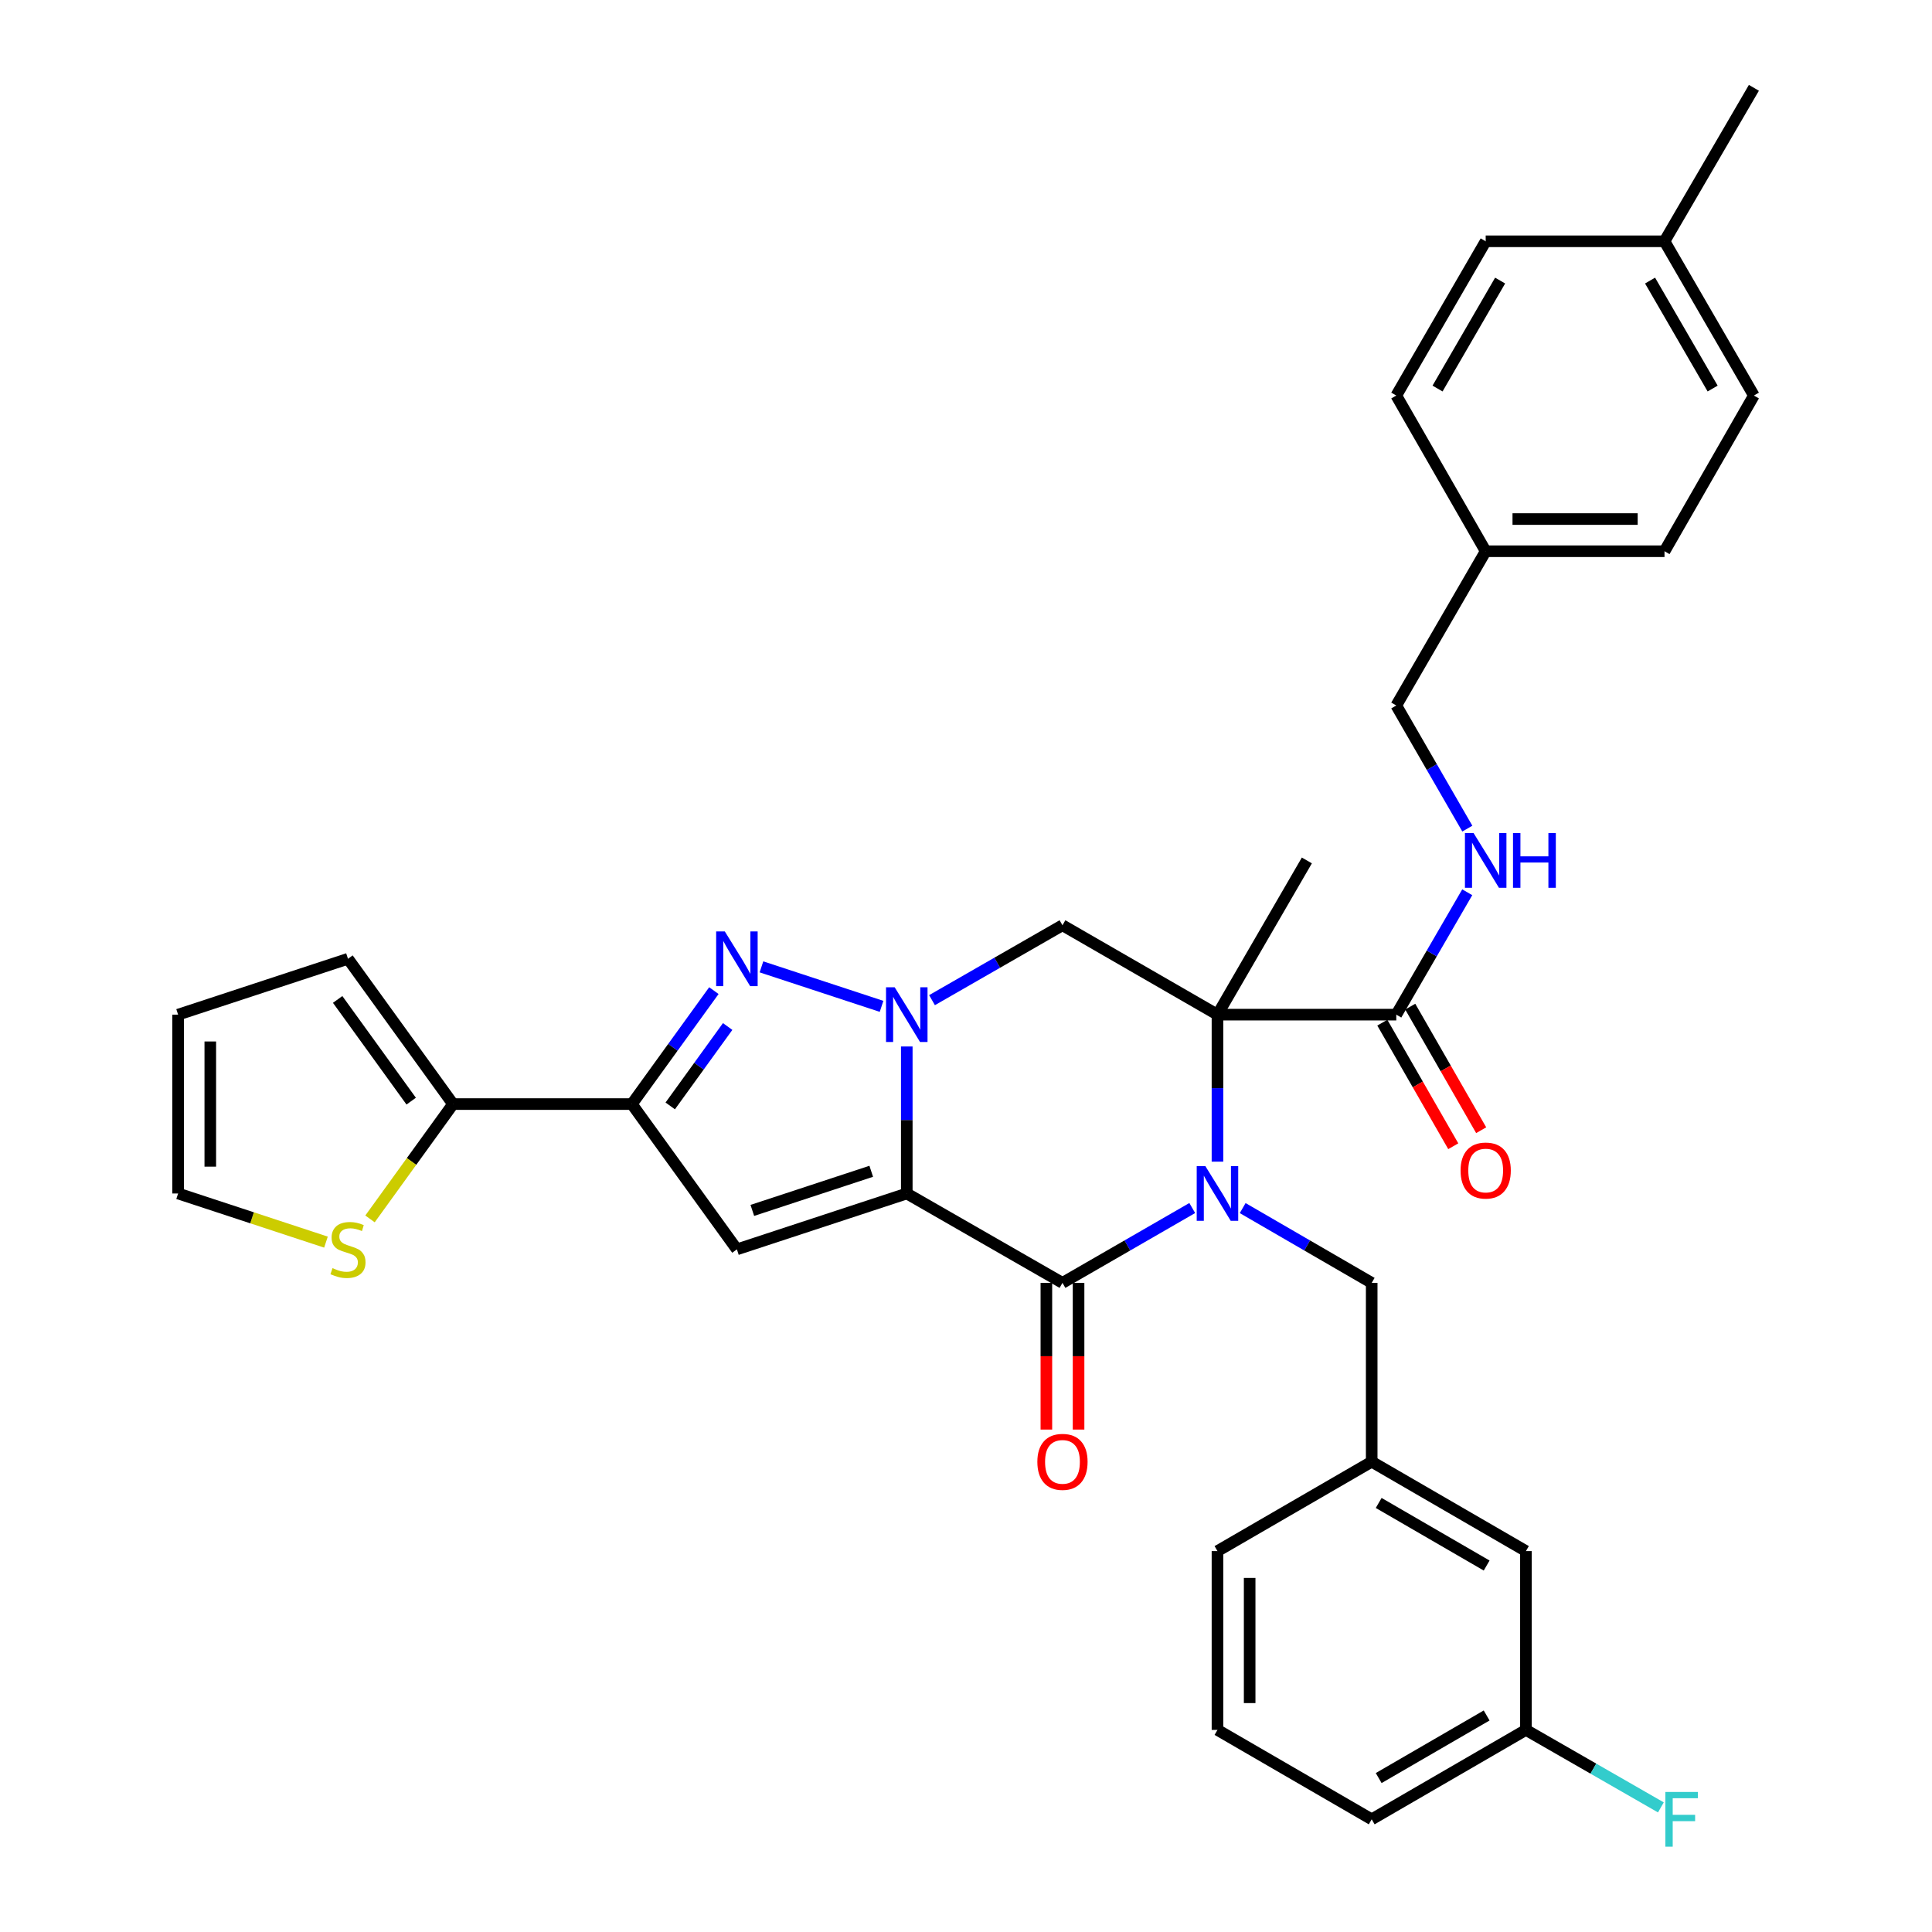 <?xml version='1.0' encoding='iso-8859-1'?>
<svg version='1.1' baseProfile='full'
              xmlns='http://www.w3.org/2000/svg'
                      xmlns:rdkit='http://www.rdkit.org/xml'
                      xmlns:xlink='http://www.w3.org/1999/xlink'
                  xml:space='preserve'
width='1000px' height='1000px' viewBox='0 0 1000 1000'>
<!-- END OF HEADER -->
<rect style='opacity:1.0;fill:#FFFFFF;stroke:none' width='1000' height='1000' x='0' y='0'> </rect>
<path class='bond-1' d='M 469.346,617.745 L 469.346,579.7' style='fill:none;fill-rule:evenodd;stroke:#000000;stroke-width:6px;stroke-linecap:butt;stroke-linejoin:miter;stroke-opacity:1' />
<path class='bond-1' d='M 469.346,579.7 L 469.346,541.656' style='fill:none;fill-rule:evenodd;stroke:#0000FF;stroke-width:6px;stroke-linecap:butt;stroke-linejoin:miter;stroke-opacity:1' />
<path class='bond-3' d='M 469.346,617.745 L 549.933,664.013' style='fill:none;fill-rule:evenodd;stroke:#000000;stroke-width:6px;stroke-linecap:butt;stroke-linejoin:miter;stroke-opacity:1' />
<path class='bond-5' d='M 469.346,617.745 L 381.42,646.668' style='fill:none;fill-rule:evenodd;stroke:#000000;stroke-width:6px;stroke-linecap:butt;stroke-linejoin:miter;stroke-opacity:1' />
<path class='bond-5' d='M 450.951,606.258 L 389.403,626.504' style='fill:none;fill-rule:evenodd;stroke:#000000;stroke-width:6px;stroke-linecap:butt;stroke-linejoin:miter;stroke-opacity:1' />
<path class='bond-0' d='M 617.104,625.274 L 583.518,644.643' style='fill:none;fill-rule:evenodd;stroke:#0000FF;stroke-width:6px;stroke-linecap:butt;stroke-linejoin:miter;stroke-opacity:1' />
<path class='bond-0' d='M 583.518,644.643 L 549.933,664.013' style='fill:none;fill-rule:evenodd;stroke:#000000;stroke-width:6px;stroke-linecap:butt;stroke-linejoin:miter;stroke-opacity:1' />
<path class='bond-2' d='M 630.159,601.271 L 630.159,563.226' style='fill:none;fill-rule:evenodd;stroke:#0000FF;stroke-width:6px;stroke-linecap:butt;stroke-linejoin:miter;stroke-opacity:1' />
<path class='bond-2' d='M 630.159,563.226 L 630.159,525.181' style='fill:none;fill-rule:evenodd;stroke:#000000;stroke-width:6px;stroke-linecap:butt;stroke-linejoin:miter;stroke-opacity:1' />
<path class='bond-10' d='M 643.206,625.307 L 676.596,644.66' style='fill:none;fill-rule:evenodd;stroke:#0000FF;stroke-width:6px;stroke-linecap:butt;stroke-linejoin:miter;stroke-opacity:1' />
<path class='bond-10' d='M 676.596,644.66 L 709.987,664.013' style='fill:none;fill-rule:evenodd;stroke:#000000;stroke-width:6px;stroke-linecap:butt;stroke-linejoin:miter;stroke-opacity:1' />
<path class='bond-4' d='M 456.292,520.889 L 394.13,500.447' style='fill:none;fill-rule:evenodd;stroke:#0000FF;stroke-width:6px;stroke-linecap:butt;stroke-linejoin:miter;stroke-opacity:1' />
<path class='bond-7' d='M 482.409,517.681 L 516.171,498.297' style='fill:none;fill-rule:evenodd;stroke:#0000FF;stroke-width:6px;stroke-linecap:butt;stroke-linejoin:miter;stroke-opacity:1' />
<path class='bond-7' d='M 516.171,498.297 L 549.933,478.914' style='fill:none;fill-rule:evenodd;stroke:#000000;stroke-width:6px;stroke-linecap:butt;stroke-linejoin:miter;stroke-opacity:1' />
<path class='bond-8' d='M 630.159,525.181 L 722.713,525.181' style='fill:none;fill-rule:evenodd;stroke:#000000;stroke-width:6px;stroke-linecap:butt;stroke-linejoin:miter;stroke-opacity:1' />
<path class='bond-19' d='M 630.159,525.181 L 676.427,445.363' style='fill:none;fill-rule:evenodd;stroke:#000000;stroke-width:6px;stroke-linecap:butt;stroke-linejoin:miter;stroke-opacity:1' />
<path class='bond-35' d='M 630.159,525.181 L 549.933,478.914' style='fill:none;fill-rule:evenodd;stroke:#000000;stroke-width:6px;stroke-linecap:butt;stroke-linejoin:miter;stroke-opacity:1' />
<path class='bond-13' d='M 541.603,664.013 L 541.603,701.977' style='fill:none;fill-rule:evenodd;stroke:#000000;stroke-width:6px;stroke-linecap:butt;stroke-linejoin:miter;stroke-opacity:1' />
<path class='bond-13' d='M 541.603,701.977 L 541.603,739.942' style='fill:none;fill-rule:evenodd;stroke:#FF0000;stroke-width:6px;stroke-linecap:butt;stroke-linejoin:miter;stroke-opacity:1' />
<path class='bond-13' d='M 558.263,664.013 L 558.263,701.977' style='fill:none;fill-rule:evenodd;stroke:#000000;stroke-width:6px;stroke-linecap:butt;stroke-linejoin:miter;stroke-opacity:1' />
<path class='bond-13' d='M 558.263,701.977 L 558.263,739.942' style='fill:none;fill-rule:evenodd;stroke:#FF0000;stroke-width:6px;stroke-linecap:butt;stroke-linejoin:miter;stroke-opacity:1' />
<path class='bond-34' d='M 369.503,512.747 L 348.274,542.108' style='fill:none;fill-rule:evenodd;stroke:#0000FF;stroke-width:6px;stroke-linecap:butt;stroke-linejoin:miter;stroke-opacity:1' />
<path class='bond-34' d='M 348.274,542.108 L 327.044,571.468' style='fill:none;fill-rule:evenodd;stroke:#000000;stroke-width:6px;stroke-linecap:butt;stroke-linejoin:miter;stroke-opacity:1' />
<path class='bond-34' d='M 376.635,531.317 L 361.774,551.869' style='fill:none;fill-rule:evenodd;stroke:#0000FF;stroke-width:6px;stroke-linecap:butt;stroke-linejoin:miter;stroke-opacity:1' />
<path class='bond-34' d='M 361.774,551.869 L 346.913,572.421' style='fill:none;fill-rule:evenodd;stroke:#000000;stroke-width:6px;stroke-linecap:butt;stroke-linejoin:miter;stroke-opacity:1' />
<path class='bond-6' d='M 381.42,646.668 L 327.044,571.468' style='fill:none;fill-rule:evenodd;stroke:#000000;stroke-width:6px;stroke-linecap:butt;stroke-linejoin:miter;stroke-opacity:1' />
<path class='bond-9' d='M 327.044,571.468 L 234.49,571.468' style='fill:none;fill-rule:evenodd;stroke:#000000;stroke-width:6px;stroke-linecap:butt;stroke-linejoin:miter;stroke-opacity:1' />
<path class='bond-12' d='M 722.713,525.181 L 741.078,493.505' style='fill:none;fill-rule:evenodd;stroke:#000000;stroke-width:6px;stroke-linecap:butt;stroke-linejoin:miter;stroke-opacity:1' />
<path class='bond-12' d='M 741.078,493.505 L 759.443,461.829' style='fill:none;fill-rule:evenodd;stroke:#0000FF;stroke-width:6px;stroke-linecap:butt;stroke-linejoin:miter;stroke-opacity:1' />
<path class='bond-16' d='M 715.489,529.329 L 733.85,561.31' style='fill:none;fill-rule:evenodd;stroke:#000000;stroke-width:6px;stroke-linecap:butt;stroke-linejoin:miter;stroke-opacity:1' />
<path class='bond-16' d='M 733.85,561.31 L 752.211,593.291' style='fill:none;fill-rule:evenodd;stroke:#FF0000;stroke-width:6px;stroke-linecap:butt;stroke-linejoin:miter;stroke-opacity:1' />
<path class='bond-16' d='M 729.937,521.034 L 748.298,553.015' style='fill:none;fill-rule:evenodd;stroke:#000000;stroke-width:6px;stroke-linecap:butt;stroke-linejoin:miter;stroke-opacity:1' />
<path class='bond-16' d='M 748.298,553.015 L 766.659,584.996' style='fill:none;fill-rule:evenodd;stroke:#FF0000;stroke-width:6px;stroke-linecap:butt;stroke-linejoin:miter;stroke-opacity:1' />
<path class='bond-11' d='M 234.49,571.468 L 213.002,601.185' style='fill:none;fill-rule:evenodd;stroke:#000000;stroke-width:6px;stroke-linecap:butt;stroke-linejoin:miter;stroke-opacity:1' />
<path class='bond-11' d='M 213.002,601.185 L 191.514,630.902' style='fill:none;fill-rule:evenodd;stroke:#CCCC00;stroke-width:6px;stroke-linecap:butt;stroke-linejoin:miter;stroke-opacity:1' />
<path class='bond-14' d='M 234.49,571.468 L 180.114,496.267' style='fill:none;fill-rule:evenodd;stroke:#000000;stroke-width:6px;stroke-linecap:butt;stroke-linejoin:miter;stroke-opacity:1' />
<path class='bond-14' d='M 212.833,569.949 L 174.77,517.309' style='fill:none;fill-rule:evenodd;stroke:#000000;stroke-width:6px;stroke-linecap:butt;stroke-linejoin:miter;stroke-opacity:1' />
<path class='bond-18' d='M 709.987,664.013 L 709.987,756.576' style='fill:none;fill-rule:evenodd;stroke:#000000;stroke-width:6px;stroke-linecap:butt;stroke-linejoin:miter;stroke-opacity:1' />
<path class='bond-15' d='M 168.72,642.92 L 130.454,630.332' style='fill:none;fill-rule:evenodd;stroke:#CCCC00;stroke-width:6px;stroke-linecap:butt;stroke-linejoin:miter;stroke-opacity:1' />
<path class='bond-15' d='M 130.454,630.332 L 92.188,617.745' style='fill:none;fill-rule:evenodd;stroke:#000000;stroke-width:6px;stroke-linecap:butt;stroke-linejoin:miter;stroke-opacity:1' />
<path class='bond-20' d='M 759.485,428.888 L 741.099,397.021' style='fill:none;fill-rule:evenodd;stroke:#0000FF;stroke-width:6px;stroke-linecap:butt;stroke-linejoin:miter;stroke-opacity:1' />
<path class='bond-20' d='M 741.099,397.021 L 722.713,365.155' style='fill:none;fill-rule:evenodd;stroke:#000000;stroke-width:6px;stroke-linecap:butt;stroke-linejoin:miter;stroke-opacity:1' />
<path class='bond-17' d='M 180.114,496.267 L 92.188,525.181' style='fill:none;fill-rule:evenodd;stroke:#000000;stroke-width:6px;stroke-linecap:butt;stroke-linejoin:miter;stroke-opacity:1' />
<path class='bond-36' d='M 92.188,617.745 L 92.188,525.181' style='fill:none;fill-rule:evenodd;stroke:#000000;stroke-width:6px;stroke-linecap:butt;stroke-linejoin:miter;stroke-opacity:1' />
<path class='bond-36' d='M 108.847,603.86 L 108.847,539.066' style='fill:none;fill-rule:evenodd;stroke:#000000;stroke-width:6px;stroke-linecap:butt;stroke-linejoin:miter;stroke-opacity:1' />
<path class='bond-21' d='M 709.987,756.576 L 789.815,802.844' style='fill:none;fill-rule:evenodd;stroke:#000000;stroke-width:6px;stroke-linecap:butt;stroke-linejoin:miter;stroke-opacity:1' />
<path class='bond-21' d='M 713.607,777.93 L 769.487,810.318' style='fill:none;fill-rule:evenodd;stroke:#000000;stroke-width:6px;stroke-linecap:butt;stroke-linejoin:miter;stroke-opacity:1' />
<path class='bond-31' d='M 709.987,756.576 L 630.159,802.844' style='fill:none;fill-rule:evenodd;stroke:#000000;stroke-width:6px;stroke-linecap:butt;stroke-linejoin:miter;stroke-opacity:1' />
<path class='bond-22' d='M 722.713,365.155 L 768.99,285.318' style='fill:none;fill-rule:evenodd;stroke:#000000;stroke-width:6px;stroke-linecap:butt;stroke-linejoin:miter;stroke-opacity:1' />
<path class='bond-23' d='M 789.815,802.844 L 789.815,895.398' style='fill:none;fill-rule:evenodd;stroke:#000000;stroke-width:6px;stroke-linecap:butt;stroke-linejoin:miter;stroke-opacity:1' />
<path class='bond-26' d='M 768.99,285.318 L 722.713,204.731' style='fill:none;fill-rule:evenodd;stroke:#000000;stroke-width:6px;stroke-linecap:butt;stroke-linejoin:miter;stroke-opacity:1' />
<path class='bond-27' d='M 768.99,285.318 L 861.544,285.318' style='fill:none;fill-rule:evenodd;stroke:#000000;stroke-width:6px;stroke-linecap:butt;stroke-linejoin:miter;stroke-opacity:1' />
<path class='bond-27' d='M 782.873,268.658 L 847.661,268.658' style='fill:none;fill-rule:evenodd;stroke:#000000;stroke-width:6px;stroke-linecap:butt;stroke-linejoin:miter;stroke-opacity:1' />
<path class='bond-25' d='M 789.815,895.398 L 824.741,915.452' style='fill:none;fill-rule:evenodd;stroke:#000000;stroke-width:6px;stroke-linecap:butt;stroke-linejoin:miter;stroke-opacity:1' />
<path class='bond-25' d='M 824.741,915.452 L 859.668,935.507' style='fill:none;fill-rule:evenodd;stroke:#33CCCC;stroke-width:6px;stroke-linecap:butt;stroke-linejoin:miter;stroke-opacity:1' />
<path class='bond-37' d='M 789.815,895.398 L 709.987,941.675' style='fill:none;fill-rule:evenodd;stroke:#000000;stroke-width:6px;stroke-linecap:butt;stroke-linejoin:miter;stroke-opacity:1' />
<path class='bond-37' d='M 769.485,887.927 L 713.606,920.321' style='fill:none;fill-rule:evenodd;stroke:#000000;stroke-width:6px;stroke-linecap:butt;stroke-linejoin:miter;stroke-opacity:1' />
<path class='bond-24' d='M 861.544,124.894 L 907.812,204.731' style='fill:none;fill-rule:evenodd;stroke:#000000;stroke-width:6px;stroke-linecap:butt;stroke-linejoin:miter;stroke-opacity:1' />
<path class='bond-24' d='M 854.07,145.223 L 886.458,201.109' style='fill:none;fill-rule:evenodd;stroke:#000000;stroke-width:6px;stroke-linecap:butt;stroke-linejoin:miter;stroke-opacity:1' />
<path class='bond-33' d='M 861.544,124.894 L 907.812,45.455' style='fill:none;fill-rule:evenodd;stroke:#000000;stroke-width:6px;stroke-linecap:butt;stroke-linejoin:miter;stroke-opacity:1' />
<path class='bond-38' d='M 861.544,124.894 L 768.99,124.894' style='fill:none;fill-rule:evenodd;stroke:#000000;stroke-width:6px;stroke-linecap:butt;stroke-linejoin:miter;stroke-opacity:1' />
<path class='bond-29' d='M 722.713,204.731 L 768.99,124.894' style='fill:none;fill-rule:evenodd;stroke:#000000;stroke-width:6px;stroke-linecap:butt;stroke-linejoin:miter;stroke-opacity:1' />
<path class='bond-29' d='M 744.068,201.11 L 776.462,145.224' style='fill:none;fill-rule:evenodd;stroke:#000000;stroke-width:6px;stroke-linecap:butt;stroke-linejoin:miter;stroke-opacity:1' />
<path class='bond-28' d='M 861.544,285.318 L 907.812,204.731' style='fill:none;fill-rule:evenodd;stroke:#000000;stroke-width:6px;stroke-linecap:butt;stroke-linejoin:miter;stroke-opacity:1' />
<path class='bond-30' d='M 630.159,895.398 L 630.159,802.844' style='fill:none;fill-rule:evenodd;stroke:#000000;stroke-width:6px;stroke-linecap:butt;stroke-linejoin:miter;stroke-opacity:1' />
<path class='bond-30' d='M 646.819,881.515 L 646.819,816.727' style='fill:none;fill-rule:evenodd;stroke:#000000;stroke-width:6px;stroke-linecap:butt;stroke-linejoin:miter;stroke-opacity:1' />
<path class='bond-32' d='M 630.159,895.398 L 709.987,941.675' style='fill:none;fill-rule:evenodd;stroke:#000000;stroke-width:6px;stroke-linecap:butt;stroke-linejoin:miter;stroke-opacity:1' />
<path  class='atom-1' d='M 623.899 603.585
L 633.179 618.585
Q 634.099 620.065, 635.579 622.745
Q 637.059 625.425, 637.139 625.585
L 637.139 603.585
L 640.899 603.585
L 640.899 631.905
L 637.019 631.905
L 627.059 615.505
Q 625.899 613.585, 624.659 611.385
Q 623.459 609.185, 623.099 608.505
L 623.099 631.905
L 619.419 631.905
L 619.419 603.585
L 623.899 603.585
' fill='#0000FF'/>
<path  class='atom-2' d='M 463.086 511.021
L 472.366 526.021
Q 473.286 527.501, 474.766 530.181
Q 476.246 532.861, 476.326 533.021
L 476.326 511.021
L 480.086 511.021
L 480.086 539.341
L 476.206 539.341
L 466.246 522.941
Q 465.086 521.021, 463.846 518.821
Q 462.646 516.621, 462.286 515.941
L 462.286 539.341
L 458.606 539.341
L 458.606 511.021
L 463.086 511.021
' fill='#0000FF'/>
<path  class='atom-5' d='M 375.16 482.107
L 384.44 497.107
Q 385.36 498.587, 386.84 501.267
Q 388.32 503.947, 388.4 504.107
L 388.4 482.107
L 392.16 482.107
L 392.16 510.427
L 388.28 510.427
L 378.32 494.027
Q 377.16 492.107, 375.92 489.907
Q 374.72 487.707, 374.36 487.027
L 374.36 510.427
L 370.68 510.427
L 370.68 482.107
L 375.16 482.107
' fill='#0000FF'/>
<path  class='atom-12' d='M 172.114 656.388
Q 172.434 656.508, 173.754 657.068
Q 175.074 657.628, 176.514 657.988
Q 177.994 658.308, 179.434 658.308
Q 182.114 658.308, 183.674 657.028
Q 185.234 655.708, 185.234 653.428
Q 185.234 651.868, 184.434 650.908
Q 183.674 649.948, 182.474 649.428
Q 181.274 648.908, 179.274 648.308
Q 176.754 647.548, 175.234 646.828
Q 173.754 646.108, 172.674 644.588
Q 171.634 643.068, 171.634 640.508
Q 171.634 636.948, 174.034 634.748
Q 176.474 632.548, 181.274 632.548
Q 184.554 632.548, 188.274 634.108
L 187.354 637.188
Q 183.954 635.788, 181.394 635.788
Q 178.634 635.788, 177.114 636.948
Q 175.594 638.068, 175.634 640.028
Q 175.634 641.548, 176.394 642.468
Q 177.194 643.388, 178.314 643.908
Q 179.474 644.428, 181.394 645.028
Q 183.954 645.828, 185.474 646.628
Q 186.994 647.428, 188.074 649.068
Q 189.194 650.668, 189.194 653.428
Q 189.194 657.348, 186.554 659.468
Q 183.954 661.548, 179.594 661.548
Q 177.074 661.548, 175.154 660.988
Q 173.274 660.468, 171.034 659.548
L 172.114 656.388
' fill='#CCCC00'/>
<path  class='atom-13' d='M 762.73 431.203
L 772.01 446.203
Q 772.93 447.683, 774.41 450.363
Q 775.89 453.043, 775.97 453.203
L 775.97 431.203
L 779.73 431.203
L 779.73 459.523
L 775.85 459.523
L 765.89 443.123
Q 764.73 441.203, 763.49 439.003
Q 762.29 436.803, 761.93 436.123
L 761.93 459.523
L 758.25 459.523
L 758.25 431.203
L 762.73 431.203
' fill='#0000FF'/>
<path  class='atom-13' d='M 783.13 431.203
L 786.97 431.203
L 786.97 443.243
L 801.45 443.243
L 801.45 431.203
L 805.29 431.203
L 805.29 459.523
L 801.45 459.523
L 801.45 446.443
L 786.97 446.443
L 786.97 459.523
L 783.13 459.523
L 783.13 431.203
' fill='#0000FF'/>
<path  class='atom-14' d='M 536.933 756.656
Q 536.933 749.856, 540.293 746.056
Q 543.653 742.256, 549.933 742.256
Q 556.213 742.256, 559.573 746.056
Q 562.933 749.856, 562.933 756.656
Q 562.933 763.536, 559.533 767.456
Q 556.133 771.336, 549.933 771.336
Q 543.693 771.336, 540.293 767.456
Q 536.933 763.576, 536.933 756.656
M 549.933 768.136
Q 554.253 768.136, 556.573 765.256
Q 558.933 762.336, 558.933 756.656
Q 558.933 751.096, 556.573 748.296
Q 554.253 745.456, 549.933 745.456
Q 545.613 745.456, 543.253 748.256
Q 540.933 751.056, 540.933 756.656
Q 540.933 762.376, 543.253 765.256
Q 545.613 768.136, 549.933 768.136
' fill='#FF0000'/>
<path  class='atom-17' d='M 755.99 605.867
Q 755.99 599.067, 759.35 595.267
Q 762.71 591.467, 768.99 591.467
Q 775.27 591.467, 778.63 595.267
Q 781.99 599.067, 781.99 605.867
Q 781.99 612.747, 778.59 616.667
Q 775.19 620.547, 768.99 620.547
Q 762.75 620.547, 759.35 616.667
Q 755.99 612.787, 755.99 605.867
M 768.99 617.347
Q 773.31 617.347, 775.63 614.467
Q 777.99 611.547, 777.99 605.867
Q 777.99 600.307, 775.63 597.507
Q 773.31 594.667, 768.99 594.667
Q 764.67 594.667, 762.31 597.467
Q 759.99 600.267, 759.99 605.867
Q 759.99 611.587, 762.31 614.467
Q 764.67 617.347, 768.99 617.347
' fill='#FF0000'/>
<path  class='atom-26' d='M 861.991 927.515
L 878.831 927.515
L 878.831 930.755
L 865.791 930.755
L 865.791 939.355
L 877.391 939.355
L 877.391 942.635
L 865.791 942.635
L 865.791 955.835
L 861.991 955.835
L 861.991 927.515
' fill='#33CCCC'/>
</svg>
